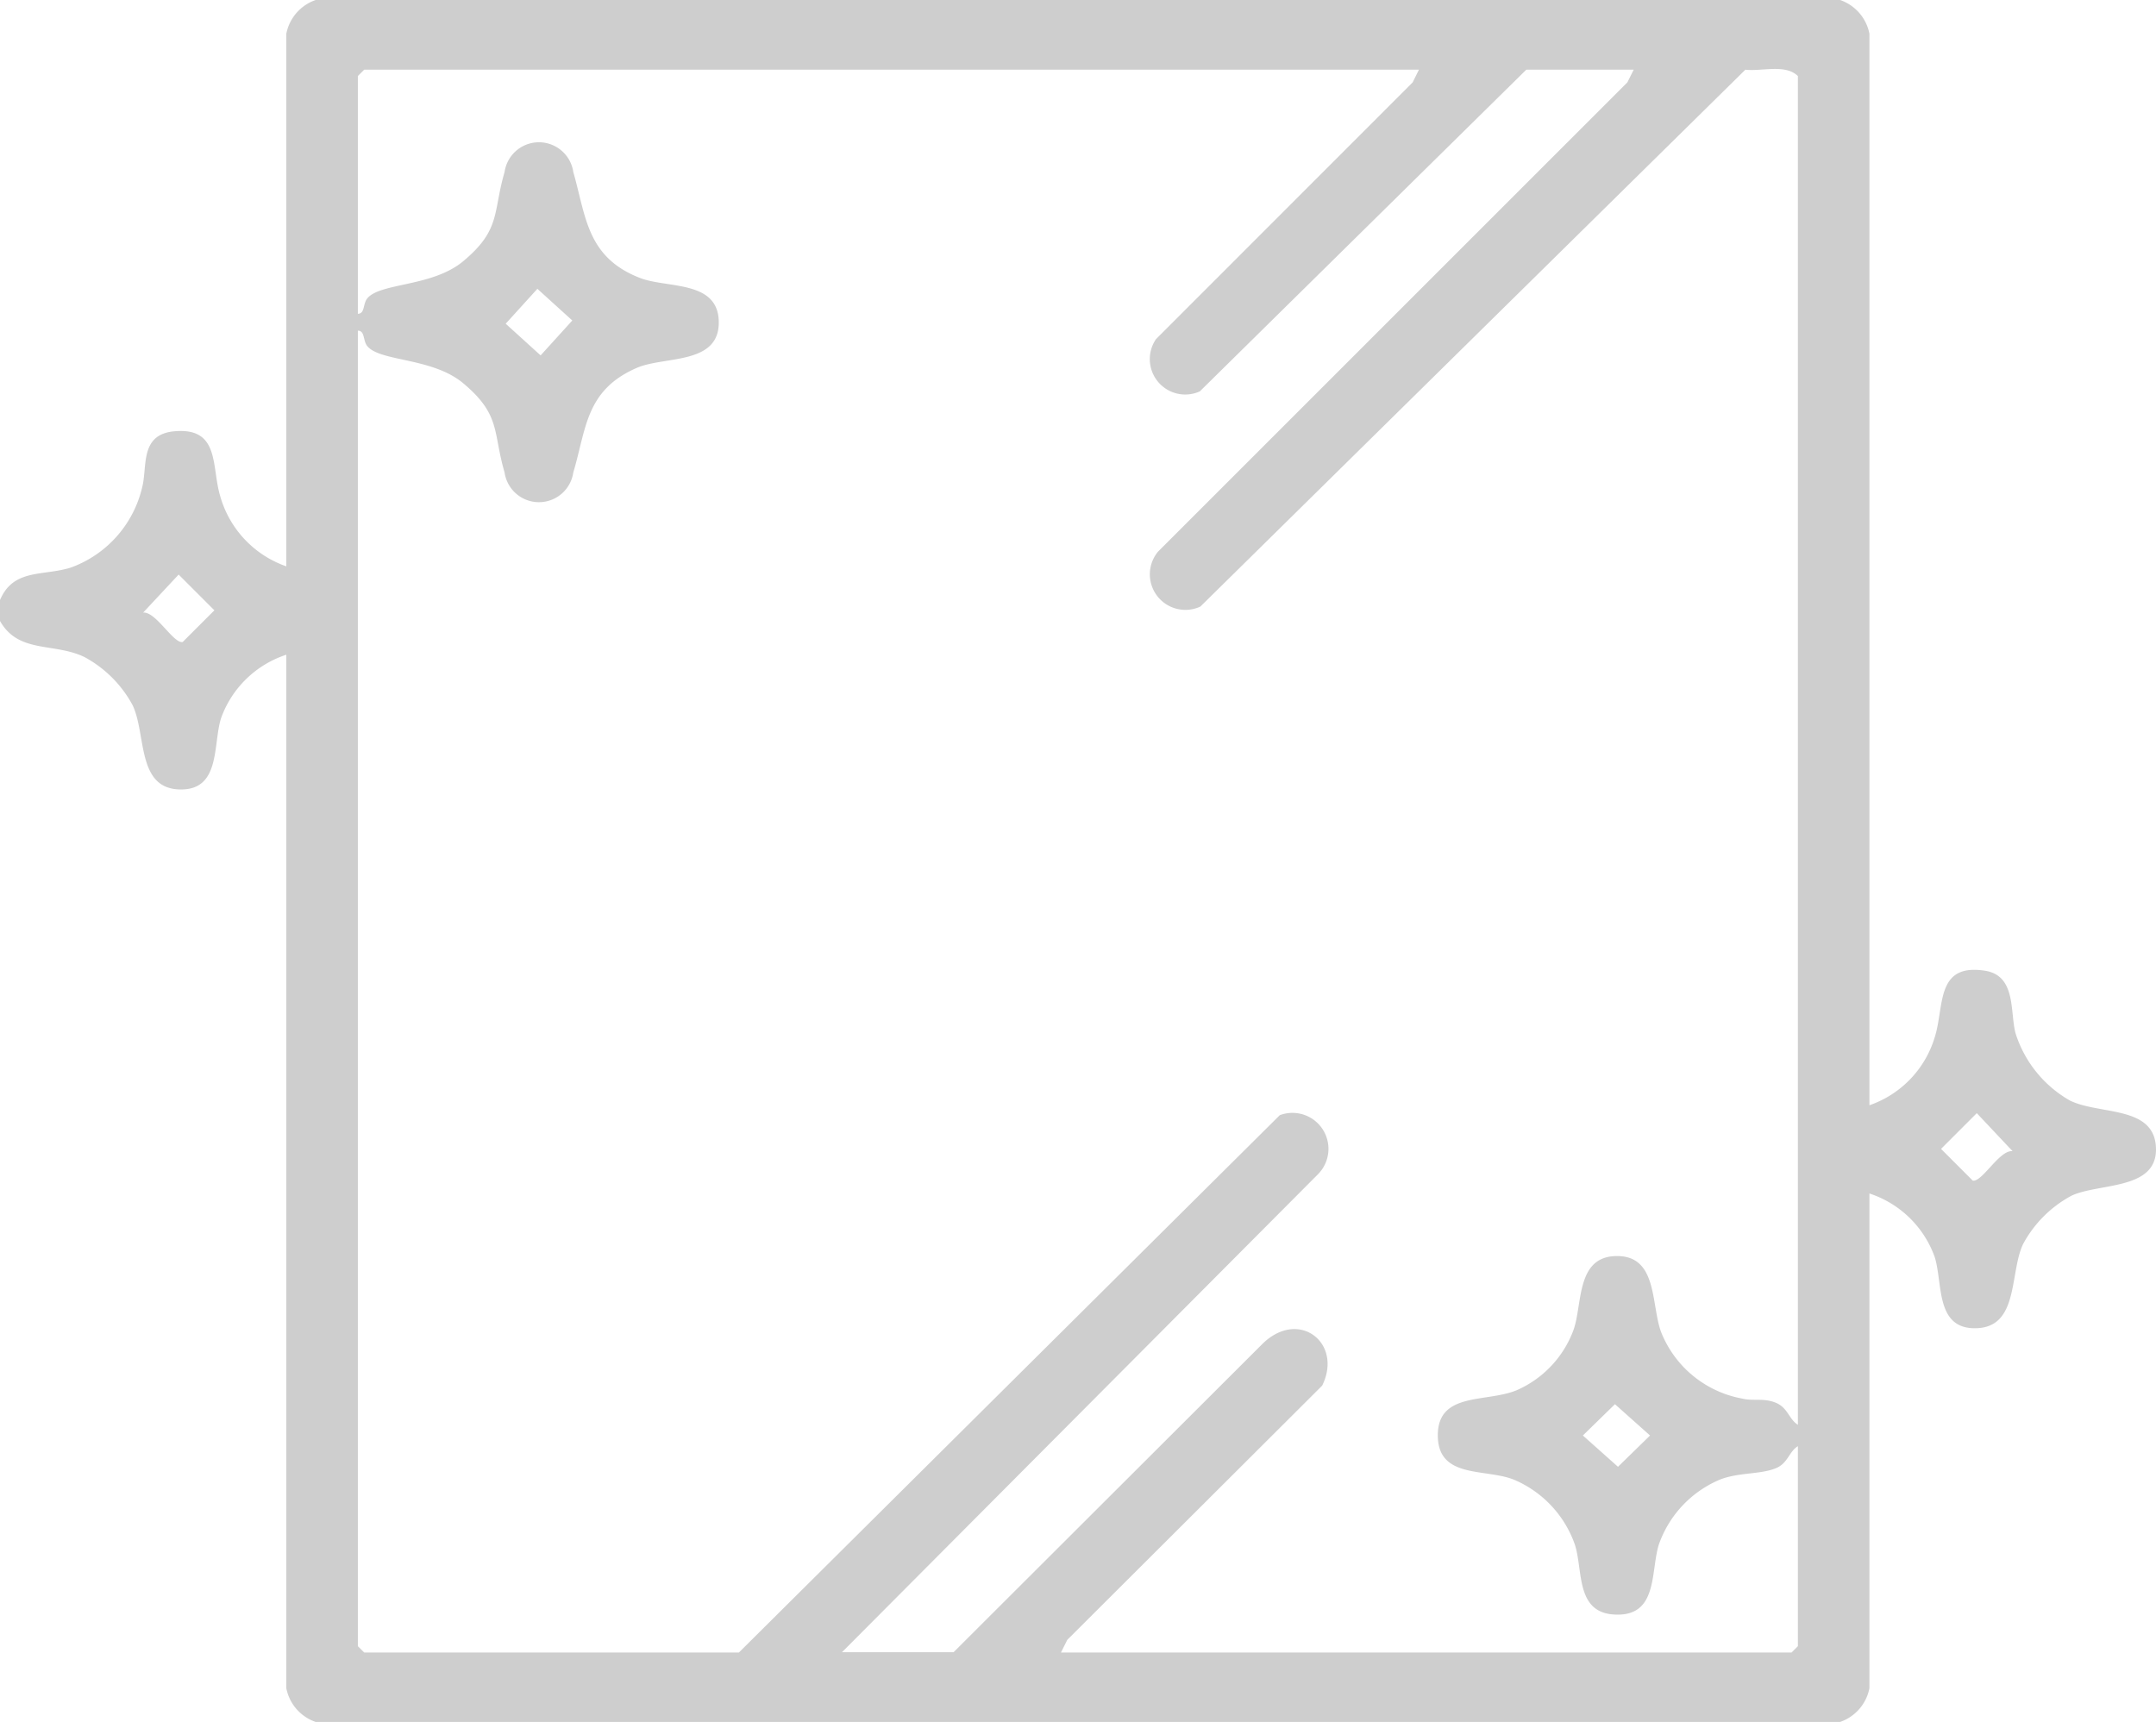 <svg xmlns="http://www.w3.org/2000/svg" xmlns:xlink="http://www.w3.org/1999/xlink" id="Group_182" data-name="Group 182" width="34.022" height="27.178" viewBox="0 0 34.022 27.178"><defs><clipPath id="clip-path"><rect id="Rectangle_157" data-name="Rectangle 157" width="34.022" height="27.178" fill="none"></rect></clipPath></defs><g id="Group_181" data-name="Group 181" clip-path="url(#clip-path)"><path id="Path_429" data-name="Path 429" d="M0,9.47c.213-.5.675-.375,1.116-.512A1.778,1.778,0,0,0,2.243,7.693c.087-.333-.044-.839.514-.887.716-.061.578.557.716,1.017A1.646,1.646,0,0,0,4.518,8.938V.533A.706.706,0,0,1,4.981,0H29.037A.706.706,0,0,1,29.5.533V17.443a1.632,1.632,0,0,0,1.028-1.065c.159-.49.009-1.179.794-1.058.494.076.395.642.482.982a1.868,1.868,0,0,0,.86,1.067c.477.233,1.354.071,1.358.772,0,.644-.9.527-1.334.73a1.871,1.871,0,0,0-.764.764c-.216.459-.063,1.307-.737,1.327-.654.019-.525-.713-.658-1.126a1.632,1.632,0,0,0-1.029-1v7.807a.706.706,0,0,1-.463.533H4.981a.706.706,0,0,1-.463-.533V10.333a1.631,1.631,0,0,0-1.029,1c-.133.413,0,1.146-.658,1.126-.674-.02-.521-.868-.737-1.327a1.871,1.871,0,0,0-.764-.764C.844,10.137.294,10.318,0,9.8ZM22.391,1.1H5.747l-.1.1V4.952c.115,0,.077-.162.152-.247.214-.245,1.024-.177,1.51-.582.6-.5.466-.77.653-1.407a.548.548,0,0,1,1.085,0c.2.693.208,1.344,1.053,1.671.427.165,1.22.034,1.242.676.024.7-.852.553-1.289.741-.817.352-.8.967-1.006,1.651a.548.548,0,0,1-1.085,0c-.187-.637-.054-.906-.653-1.407-.485-.406-1.3-.338-1.51-.582-.075-.086-.037-.249-.152-.247V25.98l.1.1H11.66L20.195,17.6a.568.568,0,0,1,.6.935l-7.508,7.54h1.761L19.931,21.2c.572-.548,1.263,0,.933.668L16.842,25.88l-.1.2H28.271l.1-.1V22.824c-.142.086-.157.271-.349.348-.243.1-.589.063-.883.18a1.732,1.732,0,0,0-.964,1.029c-.13.43-.011,1.134-.693,1.1-.62-.027-.5-.693-.629-1.1a1.733,1.733,0,0,0-.964-1.029c-.452-.181-1.2-.009-1.2-.7s.769-.512,1.246-.712a1.664,1.664,0,0,0,.9-.964c.135-.4.042-1.127.648-1.152.682-.029.566.761.73,1.2a1.706,1.706,0,0,0,1.277,1.048c.173.044.34-.013.532.066s.207.261.349.348V1.2c-.2-.194-.567-.07-.829-.1l-8.6,8.473a.561.561,0,0,1-.668-.867L25.68,1.3l.1-.2H24.085L18.933,6.177a.559.559,0,0,1-.692-.824L22.292,1.3ZM8.48,4.558l-.5.551.551.5.5-.551ZM2.259,9.668c.2-.02.48.495.624.464l.5-.5-.564-.564Zm29.5,8.5-.565-.6-.564.564.5.5c.145.031.421-.484.624-.464m-6.27,3.993-.506.494.554.494.506-.494Z" fill="#cecece"></path></g></svg>